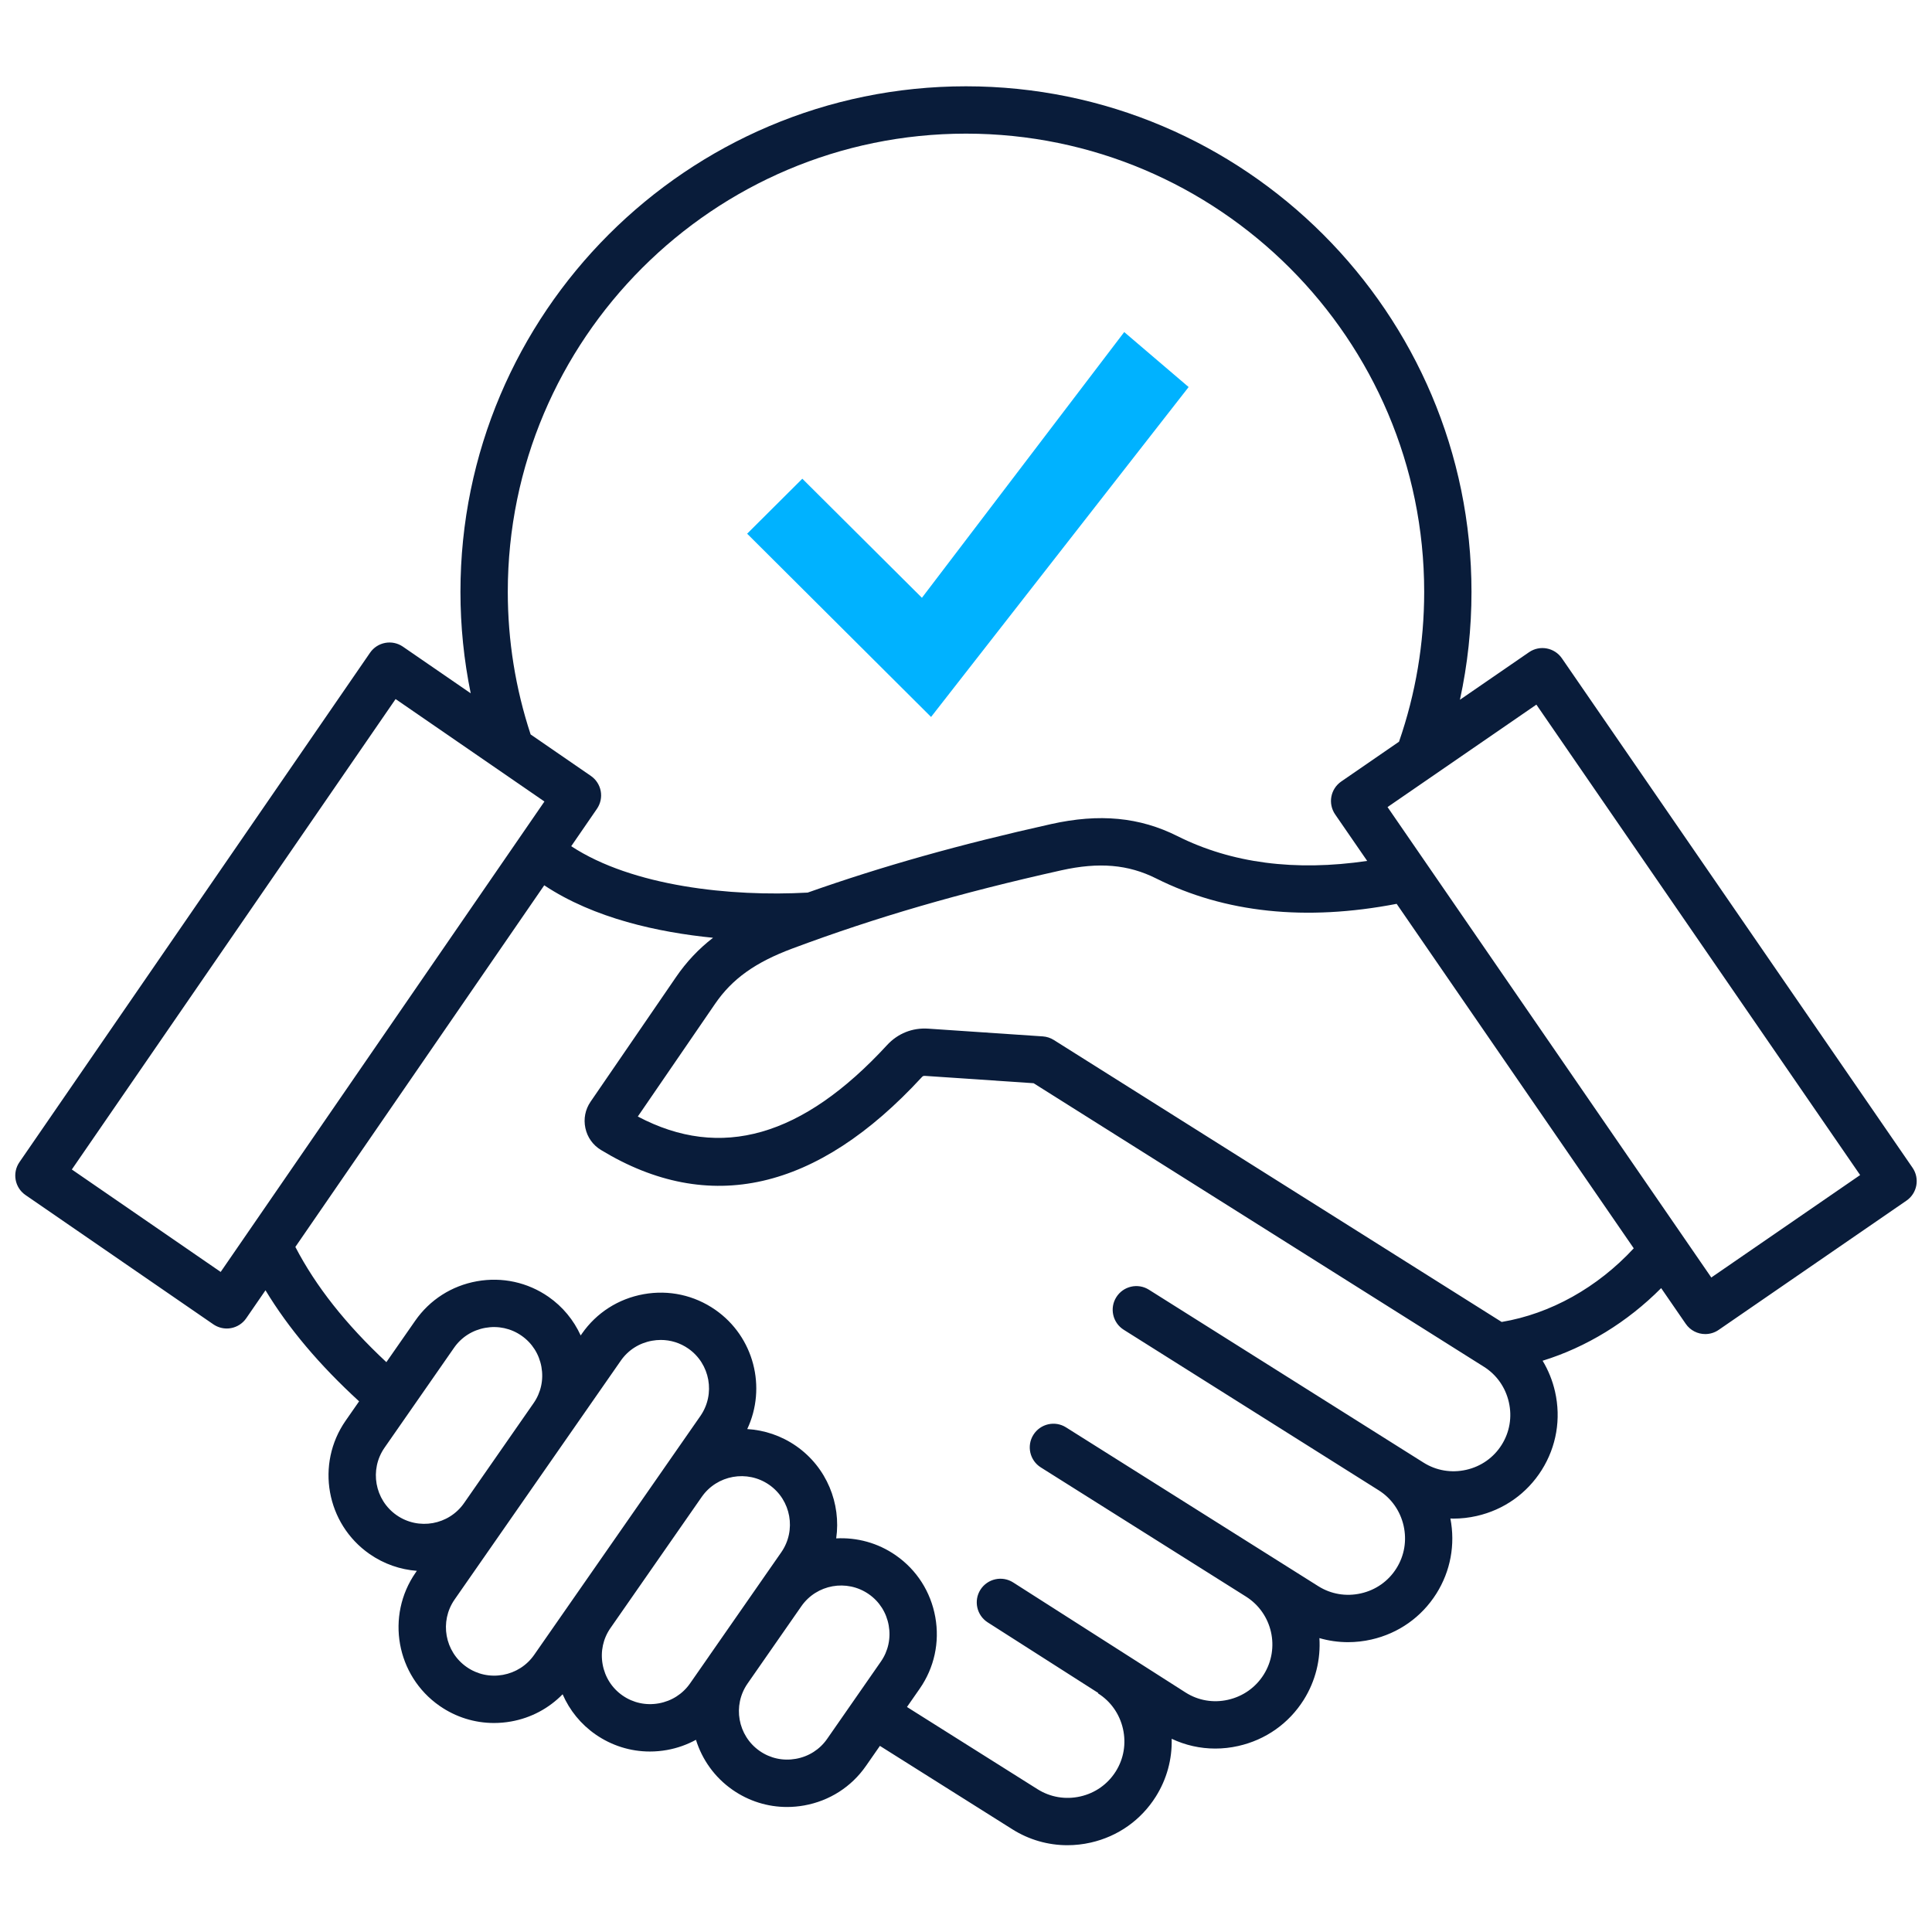 <svg width="512" height="512" viewBox="0 0 512 512" fill="none" xmlns="http://www.w3.org/2000/svg">
<path d="M506.839 309.456L413.921 174.459C411.955 171.605 408.045 170.883 405.202 172.849L386.896 185.446C388.935 176.1 389.959 166.534 389.959 156.843C389.959 82.972 329.857 22.87 255.986 22.87C182.115 22.87 122.024 82.972 122.024 156.843C122.024 165.938 122.944 174.929 124.742 183.732L106.781 171.375C103.927 169.409 100.028 170.131 98.062 172.985L5.154 307.982C3.189 310.836 3.91 314.746 6.764 316.701L56.537 350.96C57.593 351.682 58.837 352.068 60.092 352.068C60.468 352.068 60.855 352.037 61.231 351.964C62.862 351.661 64.315 350.72 65.256 349.35L70.358 341.938C76.442 351.995 84.639 361.718 95.166 371.367L91.601 376.49C83.604 387.979 86.447 403.828 97.937 411.826C101.784 414.502 106.112 415.955 110.472 416.29L110.158 416.739C102.16 428.229 105.004 444.078 116.493 452.075C120.78 455.055 125.777 456.612 130.91 456.612C132.426 456.612 133.952 456.477 135.468 456.205C140.737 455.264 145.441 452.734 149.1 449.002C150.951 453.257 153.92 456.926 157.809 459.634C162.095 462.613 167.093 464.171 172.226 464.171C173.742 464.171 175.268 464.035 176.784 463.763C179.512 463.272 182.074 462.352 184.436 461.066C186.057 466.262 189.339 470.987 194.148 474.333C198.435 477.312 203.432 478.87 208.565 478.87C210.081 478.87 211.607 478.734 213.123 478.462C219.814 477.26 225.627 473.548 229.484 467.997L233.185 462.676L268.281 484.777C272.713 487.568 277.742 489 282.875 489C284.934 489 287.015 488.77 289.074 488.3C296.267 486.669 302.383 482.341 306.293 476.131C309.22 471.489 310.652 466.178 310.506 460.794C314.134 462.509 318.054 463.387 322.048 463.387C324.076 463.387 326.114 463.167 328.142 462.707C335.387 461.087 341.545 456.748 345.486 450.497C348.685 445.416 350.003 439.687 349.658 434.115C352.114 434.825 354.665 435.191 357.237 435.191C359.297 435.191 361.377 434.961 363.436 434.491C370.629 432.86 376.745 428.532 380.655 422.322C384.408 416.363 385.704 409.327 384.366 402.417C384.628 402.427 384.889 402.448 385.15 402.448C387.21 402.448 389.29 402.218 391.35 401.748C398.542 400.117 404.658 395.789 408.568 389.579C412.478 383.369 413.733 375.988 412.102 368.796C411.433 365.858 410.314 363.108 408.809 360.61C420.382 357.034 431.265 350.385 440.224 341.363L446.737 350.824C447.95 352.591 449.915 353.543 451.912 353.543C453.135 353.543 454.379 353.187 455.466 352.434L505.24 318.175C508.083 316.22 508.805 312.31 506.839 309.456ZM134.569 156.843C134.569 89.893 189.036 35.415 255.997 35.415C322.957 35.415 377.424 89.883 377.424 156.843C377.424 170.476 375.166 183.826 370.755 196.559L355.439 207.108C354.069 208.049 353.128 209.502 352.825 211.133C352.522 212.764 352.888 214.457 353.829 215.827L362.318 228.153C343.249 230.965 326.365 228.769 312.032 221.577C302.006 216.548 291.364 215.534 278.557 218.388C254.334 223.793 234.053 229.48 214.043 236.547C193.678 237.677 167.584 234.896 151.38 224.253L158.196 214.342C159.137 212.973 159.503 211.279 159.199 209.648C158.896 208.017 157.955 206.564 156.586 205.623L140.622 194.636C136.618 182.477 134.569 169.775 134.569 156.843ZM58.482 337.077L19.037 309.927L104.837 185.258L144.281 212.408L58.482 337.077ZM122.985 398.329C118.94 404.142 110.921 405.585 105.108 401.539C99.296 397.493 97.864 389.474 101.899 383.662L120.33 357.17C122.275 354.368 125.212 352.497 128.61 351.891C131.997 351.284 135.405 352.016 138.207 353.971C141.009 355.916 142.88 358.853 143.486 362.251C144.093 365.638 143.361 369.046 141.406 371.848L122.985 398.329ZM133.273 443.858C129.875 444.464 126.477 443.733 123.675 441.778C117.863 437.732 116.431 429.713 120.466 423.901L164.521 360.589C166.465 357.787 169.403 355.916 172.801 355.309C173.574 355.173 174.348 355.1 175.121 355.1C177.714 355.1 180.244 355.884 182.398 357.379C188.21 361.425 189.643 369.444 185.607 375.256L175.686 389.516C175.686 389.527 175.676 389.527 175.676 389.537L141.552 438.568C139.597 441.37 136.66 443.241 133.273 443.858ZM174.578 451.406C171.191 452.012 167.783 451.281 164.981 449.326C162.179 447.381 160.308 444.443 159.701 441.046C159.095 437.659 159.827 434.25 161.782 431.449L185.973 396.688C190.019 390.886 198.027 389.453 203.84 393.489C209.652 397.535 211.085 405.553 207.049 411.366L202.094 418.485C202.094 418.496 202.083 418.496 202.083 418.506L187.834 438.986V438.997L182.868 446.127C180.913 448.928 177.976 450.8 174.578 451.406ZM219.197 460.826C217.253 463.627 214.315 465.499 210.917 466.105C207.52 466.711 204.122 465.98 201.32 464.025C195.508 459.979 194.075 451.971 198.111 446.158L212.37 425.667C216.416 419.865 224.424 418.433 230.237 422.468C233.039 424.413 234.91 427.351 235.517 430.748C236.123 434.135 235.391 437.544 233.436 440.345L219.197 460.826ZM397.957 382.898C395.835 386.275 392.5 388.628 388.569 389.516C384.638 390.405 380.624 389.736 377.247 387.603L372.03 384.32L304.484 341.792C301.557 339.941 297.678 340.83 295.838 343.757C293.988 346.684 294.877 350.563 297.804 352.403L365.35 394.931C368.726 397.054 371.068 400.389 371.967 404.32C372.856 408.25 372.187 412.265 370.054 415.642C367.932 419.018 364.597 421.371 360.666 422.259C356.735 423.148 352.721 422.479 349.344 420.346L282.509 378.267C279.582 376.417 275.703 377.305 273.863 380.233C272.013 383.16 272.901 387.038 275.829 388.878L330.191 423.106C337.196 427.518 339.297 436.801 334.886 443.806C332.742 447.214 329.376 449.577 325.414 450.465C321.514 451.343 317.531 450.653 314.207 448.542L268.5 419.363C265.583 417.503 261.705 418.36 259.833 421.277C257.973 424.193 258.83 428.072 261.747 429.943L291.04 448.646L290.977 448.751C294.354 450.873 296.696 454.208 297.595 458.139C298.483 462.07 297.814 466.084 295.682 469.461C293.549 472.838 290.224 475.19 286.294 476.078C282.363 476.967 278.348 476.288 274.971 474.165L240.357 452.368L243.734 447.517C247.591 441.966 249.065 435.233 247.863 428.542C246.661 421.852 242.95 416.039 237.398 412.181C232.6 408.836 227.038 407.404 221.602 407.686C222.919 398.486 219.124 388.878 210.991 383.212C207.018 380.452 202.533 378.989 198.027 378.717C203.192 367.729 199.846 354.264 189.549 347.103C183.997 343.245 177.265 341.771 170.574 342.973C163.883 344.175 158.07 347.887 154.213 353.438L153.889 353.908C152.028 349.831 149.132 346.298 145.368 343.674C139.817 339.816 133.084 338.352 126.394 339.544C119.703 340.746 113.89 344.458 110.032 350.009L102.39 360.986C91.612 350.918 83.677 340.851 78.272 330.449L144.229 234.613C157.454 243.406 174.526 247.085 188.963 248.518C185.116 251.497 181.906 254.916 179.157 258.93L156.513 291.956C155.091 294.026 154.61 296.514 155.133 298.95C155.655 301.406 157.129 303.466 159.273 304.762C187.886 322.138 216.5 315.645 244.298 285.453C244.57 285.16 244.737 285.087 245.145 285.119L273.916 287.063L393.242 362.199C396.619 364.321 398.961 367.656 399.86 371.587C400.759 375.507 400.079 379.532 397.957 382.898ZM397.957 350.333L279.268 275.605C278.39 275.051 277.386 274.727 276.351 274.654L246.002 272.605C241.789 272.322 237.931 273.87 235.077 276.964C212.663 301.302 191.023 307.512 169.027 295.887L189.507 266.018C194.033 259.411 200.16 255.031 209.997 251.361C232.255 243.061 254.24 236.673 281.265 230.641C291.238 228.424 298.985 229.083 306.387 232.794C324.609 241.931 346.04 244.169 370.127 239.527L432.958 330.815C423.361 341.196 410.91 348.169 397.957 350.333ZM453.512 338.551L367.712 213.882L407.157 186.732L492.956 311.401L453.512 338.551Z" fill="#091C3A"/>
<path d="M297.93 88L244.32 158.421L212.625 126.865L198 141.436L246.742 190L315 102.571L297.93 88Z" fill="#00B2FF"/>
</svg>
